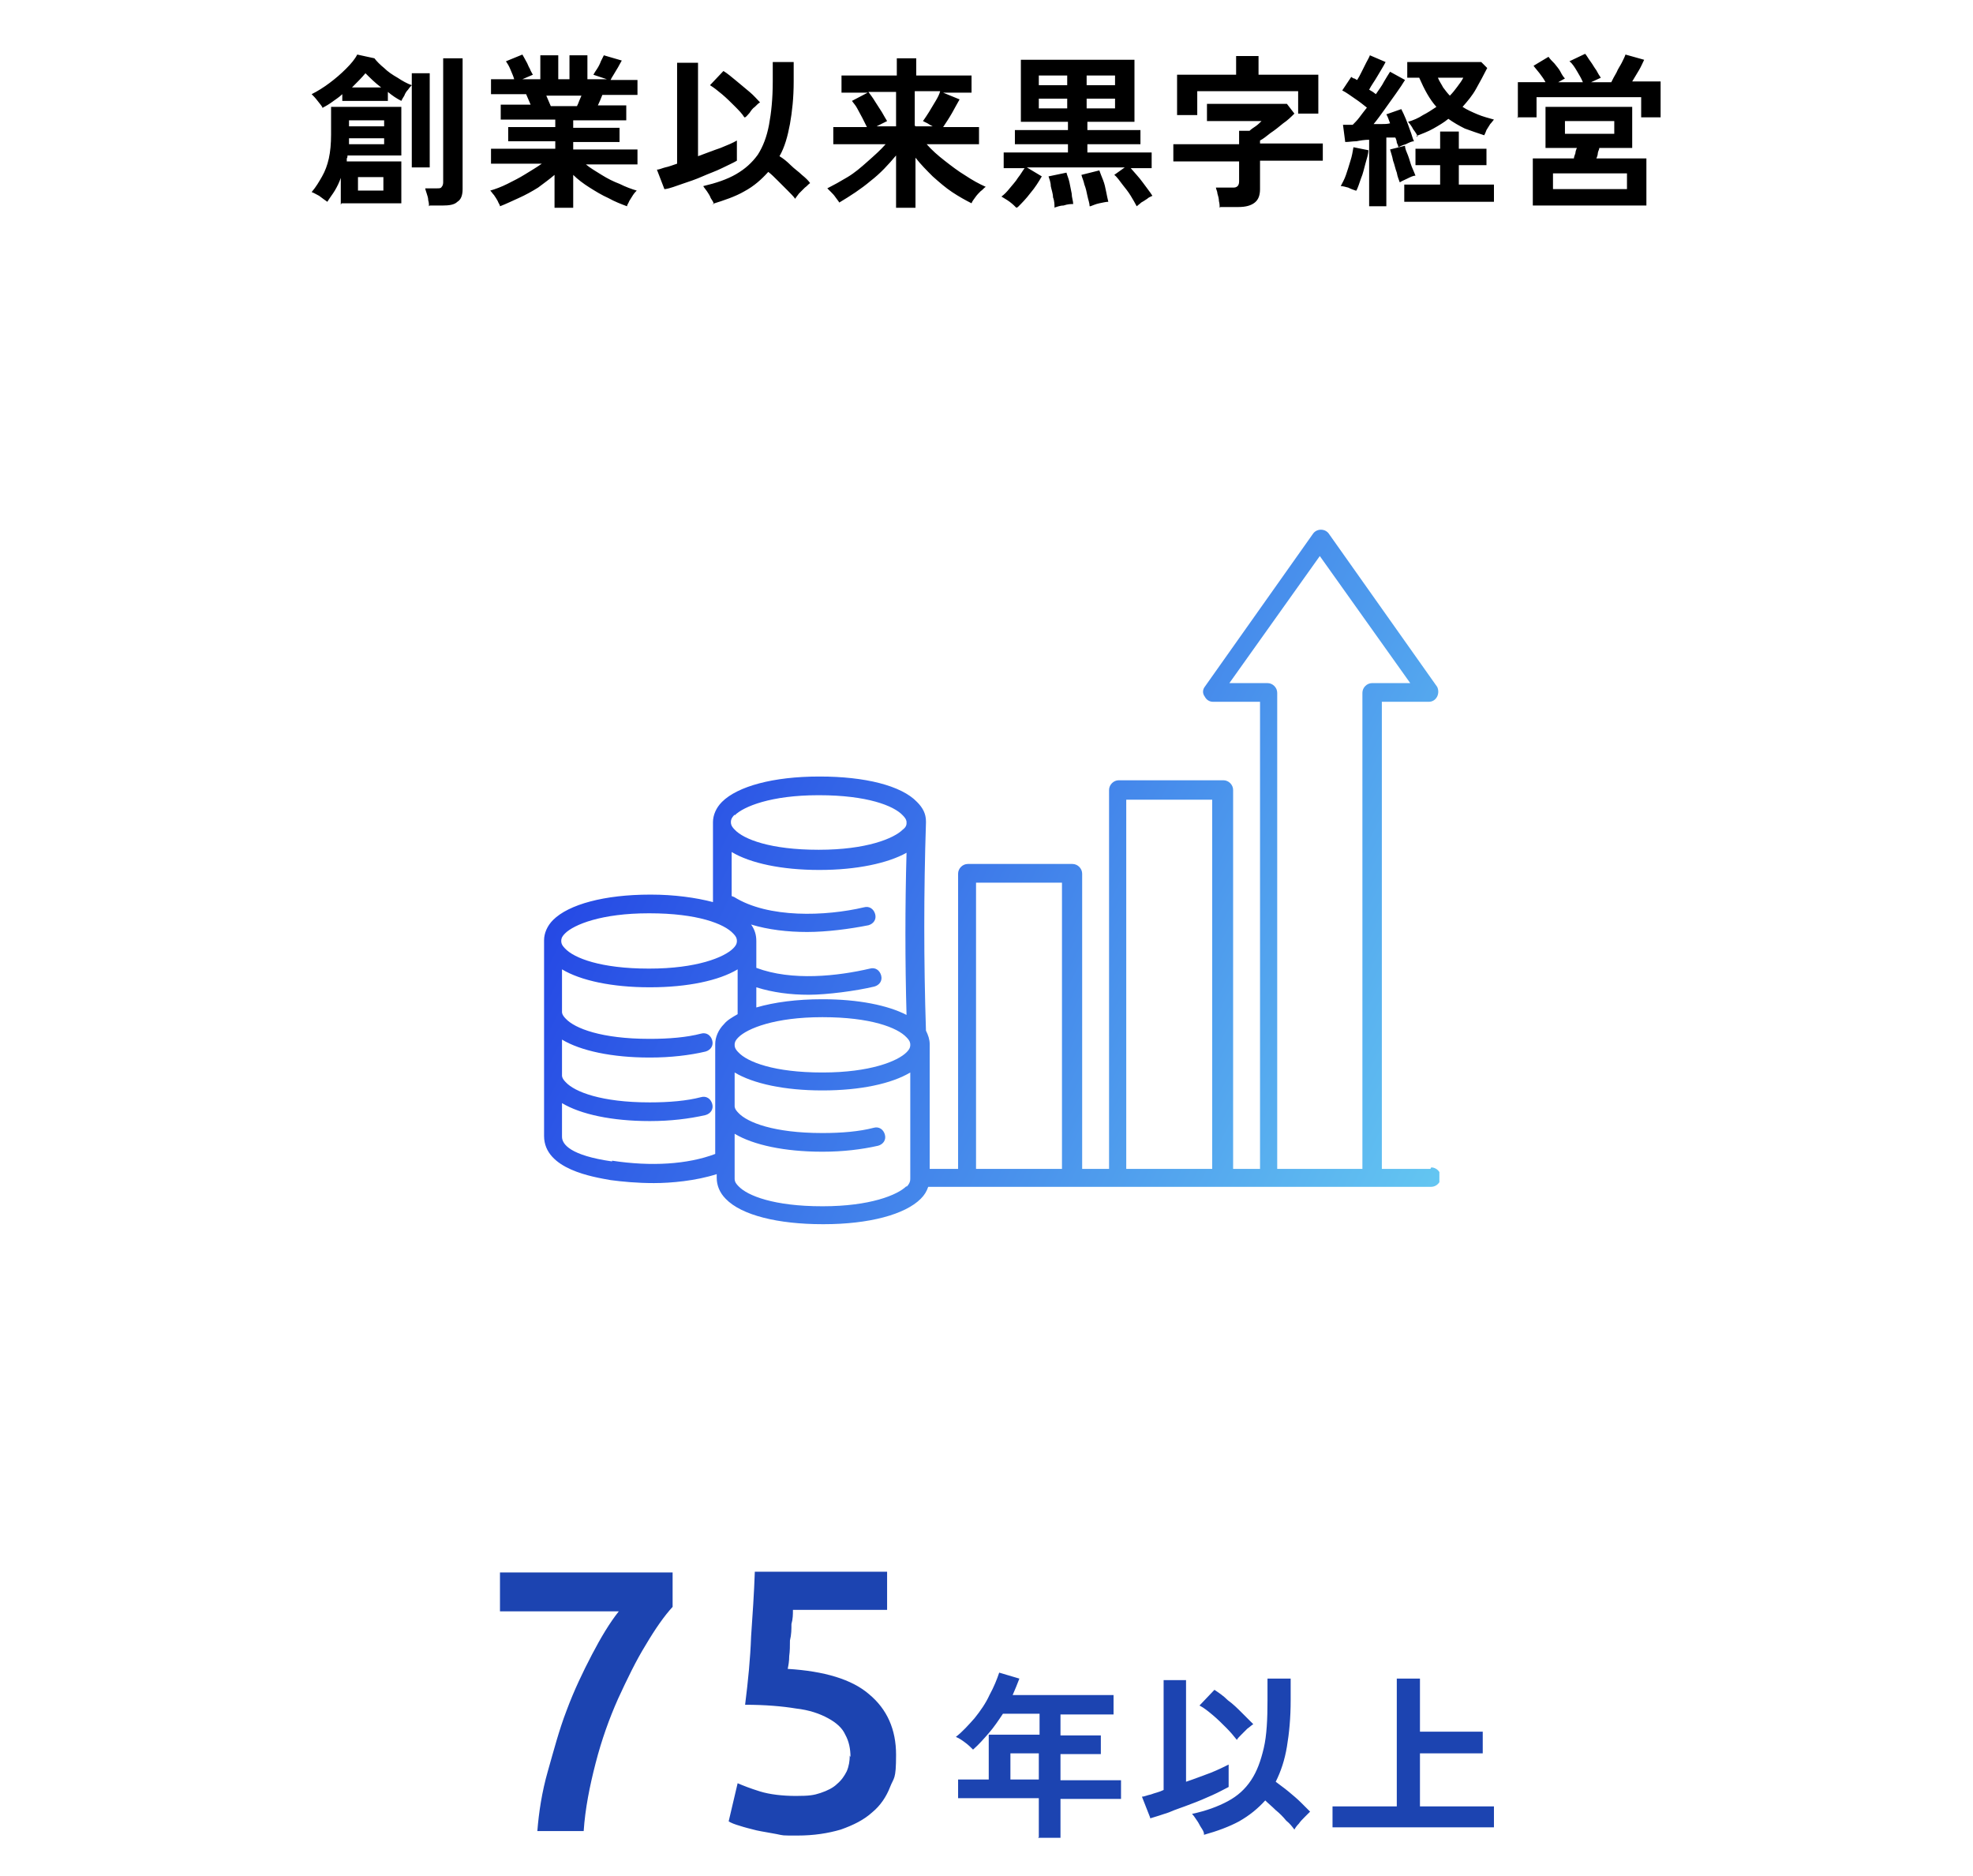 <svg height="251" width="264" xmlns="http://www.w3.org/2000/svg" xmlns:xlink="http://www.w3.org/1999/xlink"><linearGradient id="a" gradientTransform="matrix(1 0 0 -1 0 251.9)" gradientUnits="userSpaceOnUse" x1="66.2" x2="199.6" y1="167.9" y2="102"><stop offset="0" stop-color="#001adf"/><stop offset="1" stop-color="#54c3f1"/></linearGradient><clipPath id="b"><path d="m72.6 57h120v120h-120z"/></clipPath><path d="m45.6 27.4v-3.6c-.2.6-.5 1.2-.8 1.7s-.7 1-1 1.5c-.3-.2-.7-.5-1.1-.8-.4-.2-.7-.4-1-.5.6-.7 1-1.4 1.4-2.1s.7-1.5.9-2.4.3-2 .3-3.2v-3.7h9.4v6.5h-7.2c0 .1 0 .3-.1.4v.4h7.3v5.6h-8zm-2.4-12.9c-.1-.3-.4-.6-.7-1s-.6-.7-.8-.9c.8-.4 1.6-.9 2.4-1.5s1.5-1.2 2.2-1.9 1.2-1.3 1.5-1.9l2.3.5c.3.4.8.9 1.3 1.3.5.5 1.1.9 1.8 1.3.6.4 1.3.8 1.9 1v-1.6h2.4v12.6h-2.4v-11c-.1.1-.3.3-.5.6-.2.2-.4.5-.5.8-.2.3-.3.5-.4.7-.6-.3-1.2-.7-1.8-1.2v1.2h-6.1v-.9c-.4.4-.9.7-1.3 1s-.9.6-1.3.8zm14.2 13.1c0-.2 0-.5-.1-.8 0-.3-.1-.6-.2-.9s-.2-.6-.2-.7h1.6c.3 0 .5 0 .6-.2.1-.1.2-.3.2-.6v-16.6h2.6v17.5c0 .8-.2 1.4-.7 1.7-.4.4-1.1.5-2 .5h-1.7zm-9.5-2.1h3.4v-1.8h-3.4zm-1.2-6.2h4.7v-.8h-4.7zm0-2.4h4.7v-.8h-4.7zm.4-5.2h3.9c-.8-.6-1.5-1.3-2.1-1.9-.5.6-1.1 1.2-1.8 1.9zm27.1 16.1v-4.4c-.7.6-1.4 1.1-2.2 1.7-.8.5-1.7 1-2.6 1.4s-1.7.8-2.5 1.1c0-.2-.2-.4-.3-.7-.1-.2-.3-.5-.5-.8-.2-.2-.3-.4-.5-.6.7-.2 1.5-.5 2.3-.9s1.6-.8 2.4-1.3 1.5-.9 2.2-1.4h-6.8v-2h8.6v-1h-6.3v-1.9h6.3v-1h-7.3v-2h4c-.1-.2-.2-.5-.3-.7s-.2-.5-.3-.7h-4.7v-2h3.1c-.1-.4-.3-.8-.5-1.3s-.4-.8-.6-1.1l2.2-.9c.1.2.3.5.5.9.2.3.3.7.5 1 .1.3.3.6.4.8l-1.4.6h2.4v-3.2h2.4v3.2h1.5v-3.2h2.4v3.2h2.6l-1.8-.6c.1-.2.3-.5.5-.8s.4-.7.5-1l.4-.8 2.4.7c-.1.2-.3.5-.5.9-.2.3-.4.7-.6 1s-.3.5-.4.7h3.6v2h-4.7c-.2.5-.4 1-.6 1.4h3.8v2h-7.1v1h6.2v1.9h-6.2v1h8.6v2h-6.9c.6.5 1.3.9 2.1 1.4s1.6.9 2.4 1.2c.8.4 1.6.7 2.3.9-.1.1-.3.3-.5.6s-.3.5-.5.8c-.1.3-.3.5-.3.7-.8-.3-1.6-.6-2.5-1.1-.9-.4-1.7-.9-2.5-1.4s-1.6-1.1-2.2-1.7v4.4h-2.4zm-.5-13.6h3.5c.1-.2.2-.4.3-.7.1-.2.2-.5.3-.7h-4.7c.1.2.2.5.3.7s.2.5.3.7zm21.8 13.1c0-.2-.2-.5-.4-.8-.1-.3-.3-.6-.5-.9s-.4-.5-.5-.7c1.7-.4 3.2-.9 4.4-1.6s2.1-1.5 2.9-2.6c.7-1.1 1.2-2.4 1.5-4s.5-3.5.5-5.8v-2.6h2.8v2.6c0 2.2-.2 4-.5 5.7-.3 1.6-.7 3.1-1.4 4.3.5.3 1 .7 1.5 1.2s1.1.9 1.5 1.3c.5.4.9.8 1.1 1.1-.2.1-.4.4-.7.6l-.8.8c-.2.3-.4.5-.5.7-.2-.3-.6-.7-1-1.1l-1.3-1.3c-.5-.5-.9-.9-1.3-1.2-.9 1-1.9 1.9-3.2 2.6-1.2.7-2.7 1.2-4.3 1.7zm-6.6-2-1-2.6c.3 0 .7-.2 1.1-.3.5-.1 1-.3 1.6-.5v-13.5h2.8v12.5c1.1-.4 2.1-.8 3-1.1 1-.4 1.7-.7 2.2-1v2.7c-.5.3-1.2.6-2 1s-1.7.7-2.6 1.1-1.8.7-2.7 1-1.6.6-2.3.7zm10.7-9.6c-.3-.5-.8-1-1.3-1.5s-1.1-1.1-1.7-1.6-1.1-.9-1.6-1.2l1.8-1.9c.5.3 1.1.8 1.7 1.3l1.8 1.5c.6.5 1 1 1.4 1.4-.2.1-.4.3-.7.6-.3.2-.5.5-.7.8-.2.2-.4.5-.6.6zm20.3 11.9v-6.8c-1 1.2-2.1 2.4-3.4 3.4-1.3 1.1-2.7 2-4.2 2.9-.1-.2-.3-.4-.5-.7s-.4-.5-.6-.7l-.5-.5c.8-.4 1.7-.9 2.7-1.5s1.8-1.3 2.7-2.1 1.7-1.5 2.4-2.3h-7v-2.3h4.5l-.6-1.2c-.2-.4-.5-.9-.7-1.3s-.5-.7-.7-1l2.1-1.1h-3.5v-2.3h7.4v-2.3h2.6v2.3h7.4v2.3h-3.8l2.2.9c-.3.5-.6 1.1-1 1.8s-.8 1.3-1.2 1.9h4.8v2.3h-7c.7.8 1.5 1.5 2.4 2.2s1.8 1.4 2.8 2c.9.6 1.8 1.1 2.7 1.5-.2.1-.4.4-.7.6-.2.2-.5.5-.7.8s-.4.5-.5.8c-.8-.4-1.7-.9-2.6-1.5s-1.7-1.3-2.6-2.1c-.8-.8-1.6-1.6-2.3-2.5v6.7h-2.6zm-2.7-10.7h2.7v-4.6h-3.7c.3.4.6.8.9 1.3s.6.9.9 1.4.5.9.7 1.2l-1.4.7zm5.3 0h2.3c-.2-.1-.4-.2-.7-.4l-.6-.3c.2-.3.5-.7.8-1.2l.9-1.5c.3-.5.5-.9.6-1.3h-3.4v4.6zm13.5 10.9c-.2-.2-.5-.5-.9-.8s-.8-.5-1.1-.7c.4-.3.7-.6 1.1-1.1s.8-.9 1.1-1.4c.4-.5.6-.9.9-1.3h-2.8v-2.1h8.6v-1.1h-7.1v-1.9h7.1v-1.1h-6.3v-8.3h15.2v8.3h-6.3v1.1h7.1v1.9h-7.1v1.1h8.6v2.1h-2.8c.5.6 1.1 1.2 1.6 1.9s1 1.3 1.3 1.8c-.2.1-.5.2-.7.4-.3.2-.6.4-.8.5-.2.2-.5.4-.6.5-.2-.4-.5-.9-.8-1.4s-.7-1-1.1-1.5-.7-1-1.1-1.3l1.4-1h-13.1l2 1.2c-.4.7-.9 1.5-1.5 2.2-.6.8-1.2 1.4-1.7 1.9zm9.8-.2c0-.4-.2-.9-.3-1.4s-.2-1-.4-1.5c-.1-.5-.3-.9-.4-1.3l2.4-.6c.1.3.3.8.5 1.3s.3 1 .4 1.5.2 1 .3 1.4c-.3 0-.7.1-1.2.2s-.9.3-1.2.4zm-4.7.2c0-.4 0-.9-.2-1.4 0-.5-.2-1-.3-1.5 0-.5-.2-1-.3-1.3l2.4-.5c.1.4.3.8.4 1.3l.3 1.5c0 .5.2 1 .2 1.4-.3 0-.7 0-1.3.2-.5 0-.9.2-1.3.3zm-2.1-16.4h3.8v-1.3h-3.8zm6.4 0h3.8v-1.3h-3.8zm-6.4 3.1h3.8v-1.3h-3.8zm6.4 0h3.8v-1.3h-3.8zm17.8 13.3c0-.2 0-.5-.1-.9 0-.3-.1-.7-.2-1 0-.3-.2-.6-.2-.8h2.2c.3 0 .5 0 .7-.2.1-.1.2-.3.2-.6v-2.7h-8.8v-2.3h8.8v-1.8h1.4c.2-.2.5-.4.8-.6s.6-.5.8-.7h-7.3v-2.3h10.7l1 1.3c-.4.4-.9.9-1.5 1.3-.6.5-1.1.9-1.7 1.3-.5.4-1 .8-1.4 1v.4h8.4v2.3h-8.4v3.8c0 .8-.2 1.4-.7 1.8s-1.2.6-2.2.6h-2.4zm-5.7-12.4v-5.4h7.9v-2.5h3v2.5h8v5.2h-2.7v-3h-13.5v3.2zm25.7 12.2v-8.9c-.6 0-1.2.1-1.7.2-.5 0-1 .1-1.5.1l-.3-2.3h1.3c.3-.3.6-.6.9-1s.6-.8 1-1.3c-.5-.4-1-.8-1.6-1.2s-1.1-.8-1.7-1.1l1.2-1.8c.1 0 .2.2.4.2.1 0 .3.2.4.2.2-.3.4-.7.6-1.1l.6-1.2c.2-.4.4-.7.5-1l2.1.9c-.3.6-.7 1.2-1.1 1.9s-.8 1.2-1.1 1.8c.2.1.3.2.5.3.1.1.3.2.4.3.4-.6.8-1.1 1.1-1.7.3-.5.6-1 .8-1.3l2 1.1c-.3.5-.7 1.1-1.2 1.8l-1.5 2.1c-.5.7-1 1.4-1.5 2h1.1c.4 0 .7 0 1.1-.1-.2-.5-.3-.9-.5-1.2l2-.7c.2.4.4.8.6 1.3s.4 1 .6 1.6c.2.5.3 1 .5 1.4-.3 0-.7.2-1.1.4-.4.1-.8.3-1 .4 0-.2-.1-.4-.2-.6 0-.2-.1-.5-.2-.7h-1.2v9.2zm6.5-9.3c-.1-.3-.3-.6-.6-1-.2-.4-.5-.8-.7-1 .7-.2 1.4-.5 2-.9.6-.3 1.2-.7 1.8-1.1-.9-1-1.6-2.3-2.3-3.9h-1.6v-2.1h9.9l.8.8c-.5 1-1 1.9-1.5 2.8s-1.1 1.6-1.8 2.4c.6.4 1.3.7 2 1s1.5.5 2.2.7c-.1.1-.3.4-.5.6-.2.3-.3.5-.5.8-.1.3-.2.5-.3.7-.9-.3-1.8-.6-2.6-.9-.8-.4-1.5-.8-2.2-1.3-.6.5-1.3.9-2 1.3s-1.5.7-2.3 1zm-1.8 8.7v-2.3h4.8v-2.6h-3.3v-2.2h3.3v-2.3h2.5v2.3h3.7v2.2h-3.7v2.6h4.7v2.3h-12.1zm-6.5-1.5c-.3-.1-.6-.2-1-.4-.4-.1-.7-.2-1-.2.2-.4.5-.9.7-1.5s.4-1.2.6-1.9c.2-.6.3-1.2.4-1.8l2 .4c0 .5-.2 1.1-.4 1.8s-.3 1.3-.6 2c-.2.6-.4 1.2-.6 1.6zm5.9-1.1c-.1-.3-.3-.7-.4-1.3-.2-.5-.3-1.1-.5-1.6-.1-.6-.3-1.1-.4-1.5l2-.5c0 .4.2.8.4 1.3s.3 1 .5 1.5.4.9.5 1.2c-.3 0-.7.2-1.1.4s-.7.3-1 .5zm6.7-11.6c.4-.4.7-.8 1-1.2s.6-.8.8-1.2h-3.4c.2.5.5.9.7 1.3.3.4.6.8.9 1.1zm11.1 14.7v-6.3h5.5c0-.2.1-.4.2-.7 0-.2.1-.5.2-.7h-4.2v-5.5h11.6v5.5h-4.4c0 .2-.2.5-.2.7s-.1.5-.2.7h6.7v6.3h-15.1zm-2-11.7v-4.8h3.7c-.2-.4-.5-.8-.8-1.2s-.6-.7-.8-1l2-1.2c.2.3.5.6.8.9.3.4.6.7.8 1.1s.4.7.6.9l-.9.5h3.3c-.2-.5-.5-1-.8-1.5s-.6-1-1-1.3l2.1-1c.2.2.4.6.7 1s.5.8.8 1.2c.2.4.4.7.6 1l-1.3.6h2.7c.2-.4.4-.8.7-1.3.2-.5.5-.9.7-1.3s.4-.8.5-1.1l2.5.7c-.2.4-.4.9-.7 1.4l-.9 1.5h3.8v4.8h-2.6v-2.7h-14v2.7h-2.6zm4.7 9.5h9.9v-2.1h-9.9zm1.6-7.4h6.6v-1.7h-6.6z"/><g clip-path="url(#b)"><path d="m191.4 156.4h-6.5v-62.5h6.3c.5 0 .9-.3 1.1-.7s.2-.9 0-1.3l-14.5-20.5c-.5-.7-1.6-.7-2.1 0l-14.5 20.5c-.3.4-.3.9 0 1.3.2.4.6.7 1.1.7h6.3v62.5h-3.6v-50.7c0-.7-.6-1.3-1.3-1.3h-14c-.7 0-1.3.6-1.3 1.3v50.7h-3.6v-39.5c0-.7-.6-1.3-1.3-1.3h-14c-.7 0-1.3.6-1.3 1.3v39.5h-3.8v-16.7c0-.6-.2-1.2-.5-1.8-.3-9.2-.3-18.6 0-27.8v-.2c0-1-.4-1.8-1.2-2.6-2.1-2.2-7-3.4-13-3.4h-.1c-6.1 0-10.9 1.3-13 3.4-.8.8-1.2 1.8-1.2 2.7v10.7c-2.3-.6-5.2-1-8.3-1h-.1c-6.1 0-10.9 1.3-13 3.4-.8.8-1.2 1.8-1.2 2.7v26.2c0 4.5 6.7 5.5 8.9 5.9 1.5.2 3.5.4 5.8.4s5.6-.3 8.4-1.2v.5c0 1 .4 2 1.2 2.8 2.1 2.2 7 3.4 13 3.4h.1c6.1 0 10.9-1.3 13-3.4.5-.5.8-1 1-1.6h67.3c.7 0 1.3-.6 1.3-1.3s-.6-1.3-1.3-1.3zm-90.2-24.3c2.2.7 4.6 1 7 1s6.3-.5 8.8-1.1c.7-.2 1.1-.8.9-1.5s-.8-1.1-1.5-.9c-4.3 1-10.4 1.7-15.2-.1v-3.6c0-.8-.2-1.5-.7-2.2 2.3.7 4.9 1 7.5 1s5.7-.4 8.2-.9c.7-.2 1.1-.8.9-1.5s-.8-1.1-1.5-.9c-5.1 1.2-12.8 1.5-17.4-1.4-.1 0-.2-.1-.3-.1v-5.9c2.5 1.5 6.7 2.4 11.7 2.4h.1c4.9 0 9.1-.9 11.6-2.3-.2 7.2-.2 14.5 0 21.7-2.5-1.3-6.5-2.1-11.2-2.1h-.1c-3.4 0-6.4.4-8.8 1.1v-2.5zm8.8 4h.1c6.4 0 10 1.4 11.2 2.7.5.5.5.8.5 1s0 .5-.5 1c-1.2 1.2-4.9 2.7-11.2 2.7h-.1c-6.4 0-10-1.4-11.2-2.7-.5-.5-.5-.8-.5-1s0-.5.5-1c1.2-1.2 4.9-2.7 11.2-2.7zm-11.7-27c1.2-1.2 4.9-2.7 11.2-2.7h.1c6.4 0 10 1.4 11.2 2.7.5.5.5.8.5.9v.2c0 .2-.1.5-.5.8-1.2 1.2-4.9 2.7-11.2 2.7h-.1c-6.4 0-10-1.4-11.2-2.7-.5-.5-.5-.8-.5-1s0-.5.5-1zm-22.7 15.8c1.2-1.2 4.9-2.7 11.2-2.7h.1c6.4 0 10 1.4 11.2 2.7.5.5.5.8.5 1s0 .5-.5 1c-1.2 1.2-4.9 2.7-11.2 2.7h-.1c-6.4 0-10-1.4-11.2-2.7-.5-.5-.5-.8-.5-1s0-.5.5-1zm6.3 30.5c-5.6-.8-6.7-2.3-6.7-3.3v-4.5c2.5 1.5 6.7 2.4 11.7 2.4h.1c2.7 0 5.2-.3 7.4-.8.7-.2 1.1-.8.9-1.5s-.8-1.1-1.5-.9c-1.9.5-4.3.7-6.8.7h-.1c-6.4 0-10-1.4-11.2-2.7-.5-.5-.5-.8-.5-.9v-4.8c2.5 1.5 6.7 2.4 11.7 2.4h.1c2.7 0 5.3-.3 7.4-.8.7-.2 1.1-.8.9-1.5s-.8-1.1-1.5-.9c-1.9.5-4.3.7-6.8.7h-.1c-6.4 0-10-1.4-11.2-2.7-.5-.5-.5-.8-.5-.9v-5.7c2.5 1.5 6.7 2.4 11.7 2.4h.1c5 0 9.2-.9 11.7-2.4v6c-.7.4-1.4.8-1.8 1.3-.8.8-1.2 1.8-1.2 2.7v14.7c-3.7 1.4-8.6 1.7-13.8.9zm39.4 3.3c-1.2 1.2-4.9 2.7-11.2 2.7h-.1c-6.4 0-10-1.4-11.2-2.7-.5-.5-.5-.8-.5-1v-6c2.5 1.5 6.7 2.4 11.7 2.4h.1c2.7 0 5.2-.3 7.4-.8.7-.2 1.1-.8.9-1.5s-.8-1.1-1.5-.9c-1.9.5-4.3.7-6.8.7h-.1c-6.4 0-10-1.4-11.2-2.7-.5-.5-.5-.8-.5-.9v-4.5c2.5 1.5 6.7 2.4 11.7 2.4h.1c5 0 9.2-.9 11.7-2.4v14.2c0 .2 0 .6-.5 1.1zm9.3-2.3v-38.3h11.5v38.3zm20.1 0v-49.4h11.5v49.4zm20.2 0v-63.7c0-.7-.6-1.3-1.3-1.3h-5.1l12.1-17 12.1 17h-5.1c-.7 0-1.3.6-1.3 1.3v63.7h-11.5z" fill="url(#a)" fill-opacity=".9"/></g><path d="m71.9 245c.2-2.5.6-5.2 1.4-8s1.5-5.5 2.5-8.1c1-2.7 2.2-5.2 3.4-7.5s2.4-4.3 3.6-5.8h-15.9v-5.2h23.1v4.6c-1.1 1.2-2.3 2.9-3.6 5.1-1.3 2.1-2.5 4.6-3.7 7.2-1.2 2.7-2.2 5.5-3 8.6s-1.4 6.1-1.6 9.1zm41.9-9.9c0-1.1-.2-2.1-.7-3-.4-.9-1.2-1.6-2.3-2.2s-2.5-1.1-4.3-1.3c-1.8-.3-4.1-.5-6.8-.5.4-3.2.7-6.2.8-9.1.2-2.9.4-5.8.5-8.7h17.7v5.1h-12.6c0 .6 0 1.2-.2 1.9 0 .7 0 1.4-.2 2.2 0 .7 0 1.4-.1 2.1 0 .7-.1 1.2-.2 1.7 4.9.3 8.6 1.4 10.9 3.4 2.4 2 3.6 4.7 3.6 8.1s-.3 3-.8 4.3-1.3 2.5-2.4 3.4c-1.1 1-2.5 1.7-4.2 2.3-1.7.5-3.6.8-5.8.8s-1.8 0-2.8-.2-1.8-.3-2.7-.5c-.8-.2-1.6-.4-2.2-.6-.7-.2-1.2-.4-1.5-.6l1.2-5.1c.7.3 1.7.7 3 1.1s3 .6 4.8.6 2.4-.1 3.3-.4 1.7-.7 2.2-1.2c.6-.5 1-1.1 1.3-1.7.3-.7.4-1.4.4-2.1zm25.2 10.7v-5.2h-10.8v-2.5h4.1v-6h6.8v-2.8h-4.9c-.6.9-1.2 1.8-1.9 2.6s-1.3 1.5-2.1 2.2c-.3-.3-.6-.6-1-.9s-.8-.6-1.3-.8c.9-.7 1.7-1.6 2.5-2.5.8-1 1.5-2 2-3.1.6-1.1 1-2.1 1.3-3l2.7.8c-.3.8-.6 1.5-.9 2.2h13.5v2.6h-7.1v2.8h5.4v2.5h-5.4v3.5h8.1v2.5h-8.1v5.2h-3zm-3.8-7.7h3.8v-3.5h-3.8zm25.9 7.3c0-.3-.2-.6-.4-.9s-.3-.6-.6-1c-.2-.3-.4-.6-.6-.8 1.9-.4 3.5-1 4.8-1.7s2.3-1.6 3.1-2.8 1.3-2.6 1.7-4.3.5-3.9.5-6.4v-2.9h3.1v2.9c0 2.4-.2 4.4-.5 6.2s-.8 3.3-1.5 4.7c.5.4 1.1.8 1.7 1.3s1.2 1 1.7 1.5l1.2 1.2-.7.7c-.3.3-.6.6-.8.9-.3.3-.5.6-.6.8-.3-.4-.6-.8-1.1-1.2-.4-.5-.9-1-1.4-1.4-.5-.5-1-.9-1.4-1.3-1 1.1-2.1 2-3.5 2.8-1.3.7-2.9 1.3-4.7 1.8zm-7.2-2.2-1.1-2.8c.3 0 .7-.2 1.2-.3.5-.2 1.1-.3 1.7-.6v-14.7h3v13.6c1.2-.4 2.2-.8 3.3-1.2 1-.4 1.8-.8 2.4-1.1v3c-.6.3-1.3.7-2.2 1.1s-1.8.8-2.9 1.2c-1 .4-2 .7-2.9 1.1-.9.3-1.8.6-2.5.8zm11.6-10.4c-.4-.5-.8-1-1.4-1.6s-1.2-1.2-1.8-1.7-1.2-1-1.8-1.3l2-2.1c.6.4 1.2.8 1.8 1.4.7.5 1.3 1.1 1.9 1.7l1.5 1.5c-.2.1-.5.4-.8.6l-.8.8c-.3.3-.5.5-.6.7zm12.8 11.7v-2.8h8.6v-17.1h3.1v7.1h8.4v2.9h-8.4v7.1h9.9v2.8z" fill="#1c44b1"/></svg>